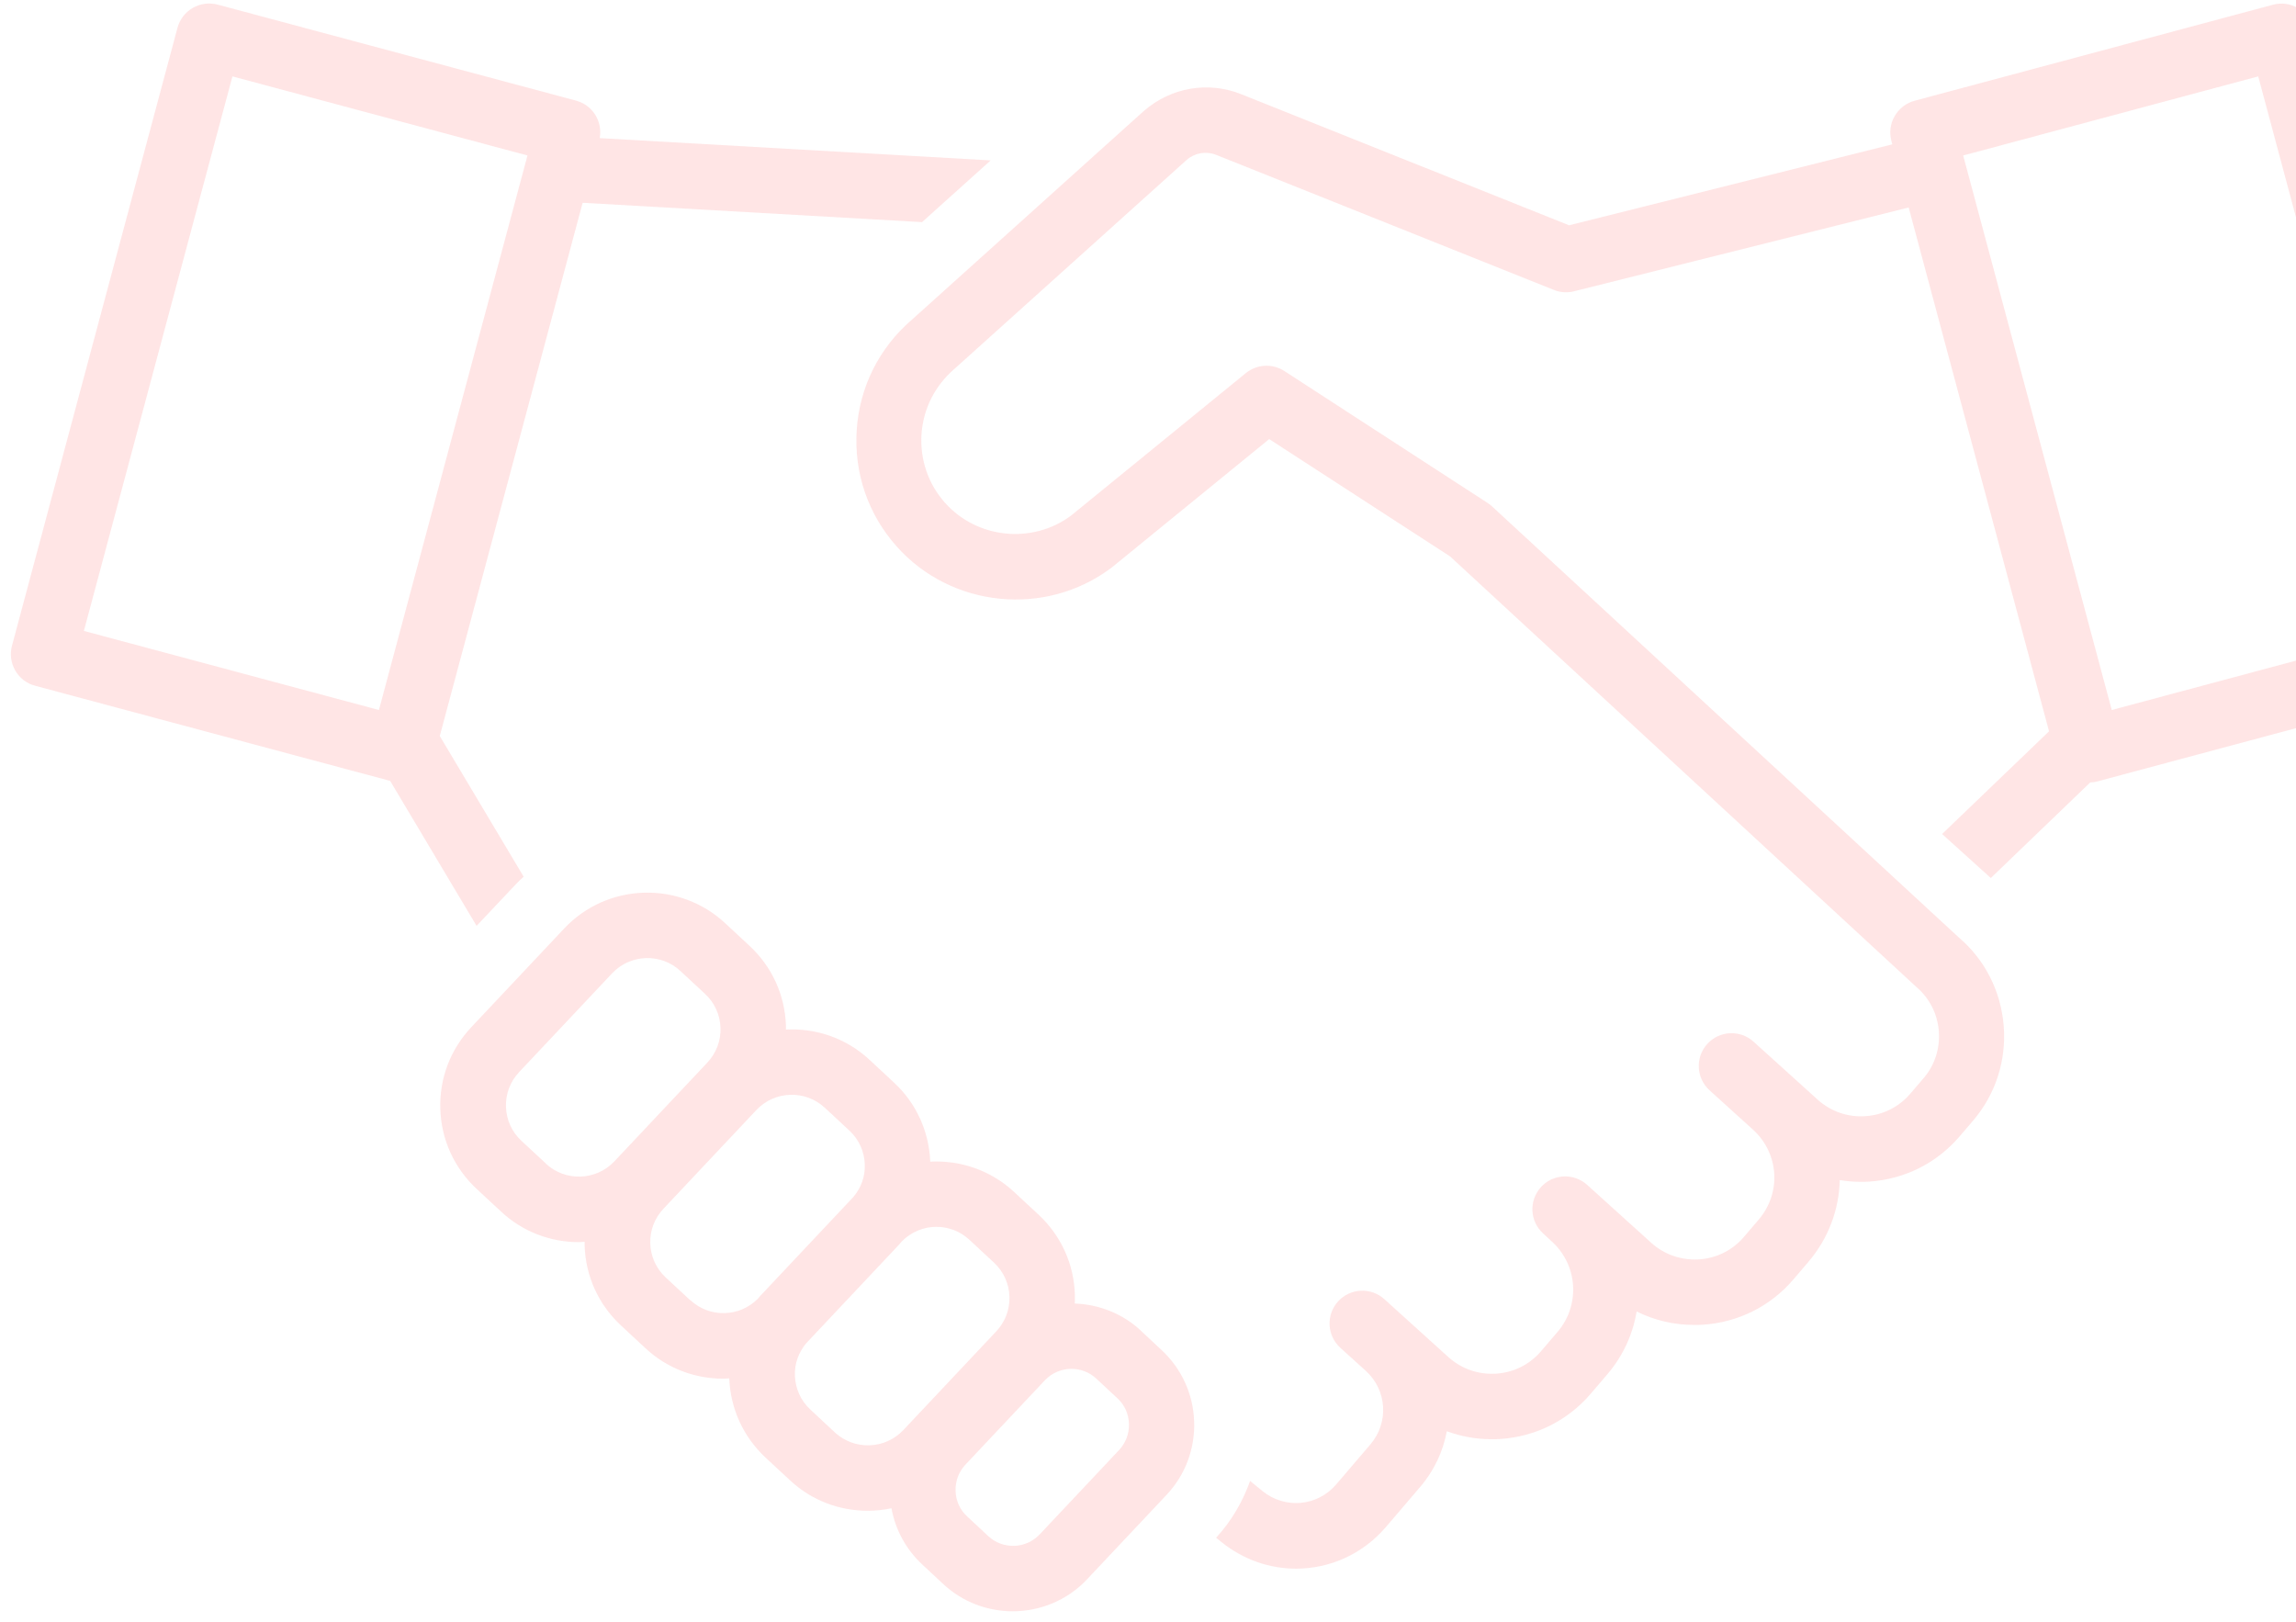 <svg width="184" height="130" viewBox="0 0 184 130" fill="none" xmlns="http://www.w3.org/2000/svg">
<path d="M38.193 74.194L41.406 70.789C41.581 70.596 41.773 70.43 41.966 70.255L35.243 58.98L46.693 16.25L73.892 17.8L79.39 12.854L48.059 11.068C48.304 9.737 47.499 8.424 46.168 8.065L17.445 0.37C16.771 0.195 16.054 0.283 15.45 0.633C14.845 0.983 14.408 1.552 14.224 2.226L0.961 51.74C0.585 53.14 1.417 54.585 2.817 54.953L31.268 62.577L38.193 74.194ZM18.627 6.122L42.272 12.46L30.367 56.896L6.722 50.558L18.627 6.122Z" fill="#FF7D7F" fill-opacity="0.2"/>
<path d="M198.631 51.74L185.368 2.235C184.992 0.834 183.556 0.003 182.155 0.379L153.433 8.074C152.759 8.258 152.19 8.695 151.84 9.3C151.489 9.904 151.393 10.621 151.577 11.296L151.647 11.567L125.743 18.054L99.472 7.549C96.846 6.498 93.87 6.988 91.681 8.879L73.07 25.626C70.452 27.876 68.885 31.01 68.657 34.45C68.43 37.891 69.559 41.209 71.853 43.782C76.23 48.711 83.785 49.464 89.055 45.507C89.081 45.489 89.107 45.463 89.133 45.446L101.713 35.186L116.21 44.588L153.573 79.088C154.632 79.99 155.271 81.25 155.376 82.633C155.481 84.016 155.052 85.365 154.142 86.415L153.091 87.641C152.172 88.717 150.885 89.356 149.476 89.444C148.067 89.54 146.71 89.059 145.659 88.113L140.529 83.474C139.452 82.502 137.798 82.581 136.817 83.657C135.846 84.734 135.925 86.389 137.001 87.369L140.538 90.573C142.578 92.482 142.762 95.598 140.941 97.734L139.759 99.117C138.84 100.194 137.553 100.833 136.143 100.921C134.725 101 133.377 100.536 132.327 99.59L127.197 94.95C126.12 93.979 124.457 94.057 123.485 95.134C122.513 96.211 122.592 97.874 123.669 98.846L124.474 99.59C126.461 101.499 126.619 104.624 124.833 106.716L123.502 108.274C122.583 109.351 121.296 109.99 119.887 110.078C118.469 110.165 117.121 109.692 116.07 108.747L110.94 104.107C109.863 103.136 108.209 103.214 107.228 104.291C106.257 105.368 106.335 107.022 107.412 108.003L109.443 109.841C111.159 111.391 111.325 113.991 109.82 115.75L107.08 118.954C105.574 120.714 102.983 120.95 101.179 119.488L100.181 118.674C99.595 120.337 98.684 121.887 97.459 123.226L97.87 123.559C99.647 124.995 101.757 125.704 103.867 125.704C106.537 125.704 109.189 124.566 111.071 122.36L113.811 119.156C114.95 117.825 115.65 116.284 115.947 114.691C117.086 115.111 118.294 115.33 119.537 115.33C119.764 115.33 119.992 115.33 120.22 115.313C123.056 115.129 125.638 113.842 127.485 111.68L128.816 110.121C130.085 108.642 130.856 106.9 131.162 105.096C132.589 105.806 134.156 106.173 135.776 106.173C136.003 106.173 136.231 106.173 136.459 106.156C139.295 105.972 141.877 104.685 143.724 102.523L144.906 101.14C146.552 99.214 147.384 96.894 147.436 94.565C147.979 94.653 148.539 94.705 149.1 94.705C149.327 94.705 149.555 94.705 149.782 94.688C152.619 94.504 155.201 93.217 157.048 91.055L158.099 89.829C159.92 87.711 160.795 85.006 160.576 82.213C160.357 79.429 159.062 76.899 156.996 75.14L119.58 40.587C119.467 40.482 119.353 40.394 119.222 40.307L102.93 29.732C101.976 29.11 100.724 29.18 99.84 29.898L85.816 41.331C82.717 43.625 78.296 43.169 75.731 40.289C74.383 38.775 73.717 36.823 73.849 34.792C73.989 32.77 74.908 30.922 76.492 29.557L95.104 12.81C95.76 12.241 96.671 12.092 97.476 12.416L124.535 23.236C125.043 23.438 125.612 23.481 126.146 23.341L152.96 16.627L164.209 58.603L155.639 66.832L159.543 70.36L167.51 62.7C167.676 62.691 167.833 62.682 168 62.639L196.714 54.944C198.114 54.567 198.946 53.132 198.569 51.731L198.631 51.74ZM169.234 56.896L157.328 12.46L180.973 6.122L192.879 50.558L169.234 56.896Z" fill="#FF7D7F" fill-opacity="0.2"/>
<path d="M91.436 106.637C89.939 105.237 88.039 104.527 86.131 104.457C86.139 104.212 86.148 103.976 86.139 103.731C86.061 101.28 85.028 99.012 83.233 97.34L81.263 95.511C79.381 93.76 76.939 92.963 74.549 93.086C74.453 90.661 73.428 88.411 71.651 86.757L69.682 84.927C67.808 83.176 65.375 82.379 62.985 82.502C62.985 82.397 62.985 82.301 62.985 82.195C62.906 79.744 61.873 77.477 60.078 75.805L58.109 73.975C54.441 70.561 48.663 70.745 45.222 74.396L37.773 82.309C36.092 84.095 35.208 86.424 35.286 88.875C35.365 91.326 36.398 93.594 38.193 95.266L40.163 97.095C41.913 98.732 44.154 99.538 46.387 99.538C46.544 99.538 46.702 99.52 46.851 99.511C46.851 99.616 46.851 99.713 46.851 99.818C46.93 102.269 47.963 104.536 49.757 106.208L51.727 108.038C53.478 109.675 55.719 110.48 57.951 110.48C58.117 110.48 58.275 110.463 58.441 110.454C58.538 112.879 59.562 115.129 61.339 116.792L63.309 118.622C65.059 120.259 67.3 121.064 69.533 121.064C70.172 121.064 70.82 120.994 71.441 120.863C71.756 122.579 72.597 124.146 73.901 125.362L75.582 126.929C77.149 128.391 79.154 129.118 81.158 129.118C83.338 129.118 85.518 128.26 87.12 126.553L93.475 119.803C94.981 118.21 95.769 116.118 95.699 113.921C95.629 111.732 94.701 109.692 93.099 108.195L91.418 106.628L91.436 106.637ZM43.752 93.243L41.782 91.414C41.02 90.705 40.583 89.742 40.548 88.7C40.513 87.658 40.889 86.669 41.607 85.907L49.057 77.993C50.519 76.444 52.979 76.356 54.537 77.819L56.507 79.648C57.268 80.357 57.706 81.32 57.741 82.362C57.776 83.404 57.4 84.393 56.682 85.154L49.232 93.068C47.77 94.618 45.31 94.705 43.752 93.252V93.243ZM55.316 104.195L53.346 102.365C52.585 101.656 52.147 100.693 52.112 99.651C52.077 98.61 52.453 97.62 53.171 96.859L60.621 88.945C62.083 87.395 64.543 87.317 66.101 88.77L68.071 90.6C68.832 91.309 69.27 92.272 69.305 93.313C69.34 94.276 69.008 95.187 68.395 95.913C68.395 95.913 68.386 95.913 68.386 95.922L60.936 103.836C60.866 103.915 60.805 103.993 60.735 104.072C59.264 105.56 56.866 105.622 55.325 104.186L55.316 104.195ZM66.907 114.787L64.937 112.949C64.175 112.24 63.738 111.277 63.703 110.235C63.667 109.272 64 108.371 64.613 107.635C64.613 107.635 64.622 107.626 64.63 107.618L72.08 99.704C72.15 99.625 72.212 99.546 72.282 99.468C73.034 98.706 74.041 98.312 75.039 98.312C75.993 98.312 76.939 98.653 77.692 99.354L79.661 101.183C80.423 101.892 80.861 102.855 80.896 103.897C80.931 104.939 80.554 105.928 79.837 106.69L72.387 114.604C70.925 116.153 68.465 116.232 66.907 114.787ZM89.676 116.206L83.321 122.955C82.218 124.128 80.362 124.189 79.189 123.086L77.508 121.519C76.93 120.985 76.597 120.259 76.58 119.471C76.554 118.683 76.834 117.939 77.377 117.361L83.732 110.612C84.31 109.999 85.089 109.692 85.868 109.692C86.586 109.692 87.304 109.955 87.864 110.48L89.545 112.047C90.123 112.581 90.455 113.308 90.473 114.096C90.499 114.884 90.219 115.628 89.676 116.206Z" fill="#FF7D7F" fill-opacity="0.2"/>
</svg>
